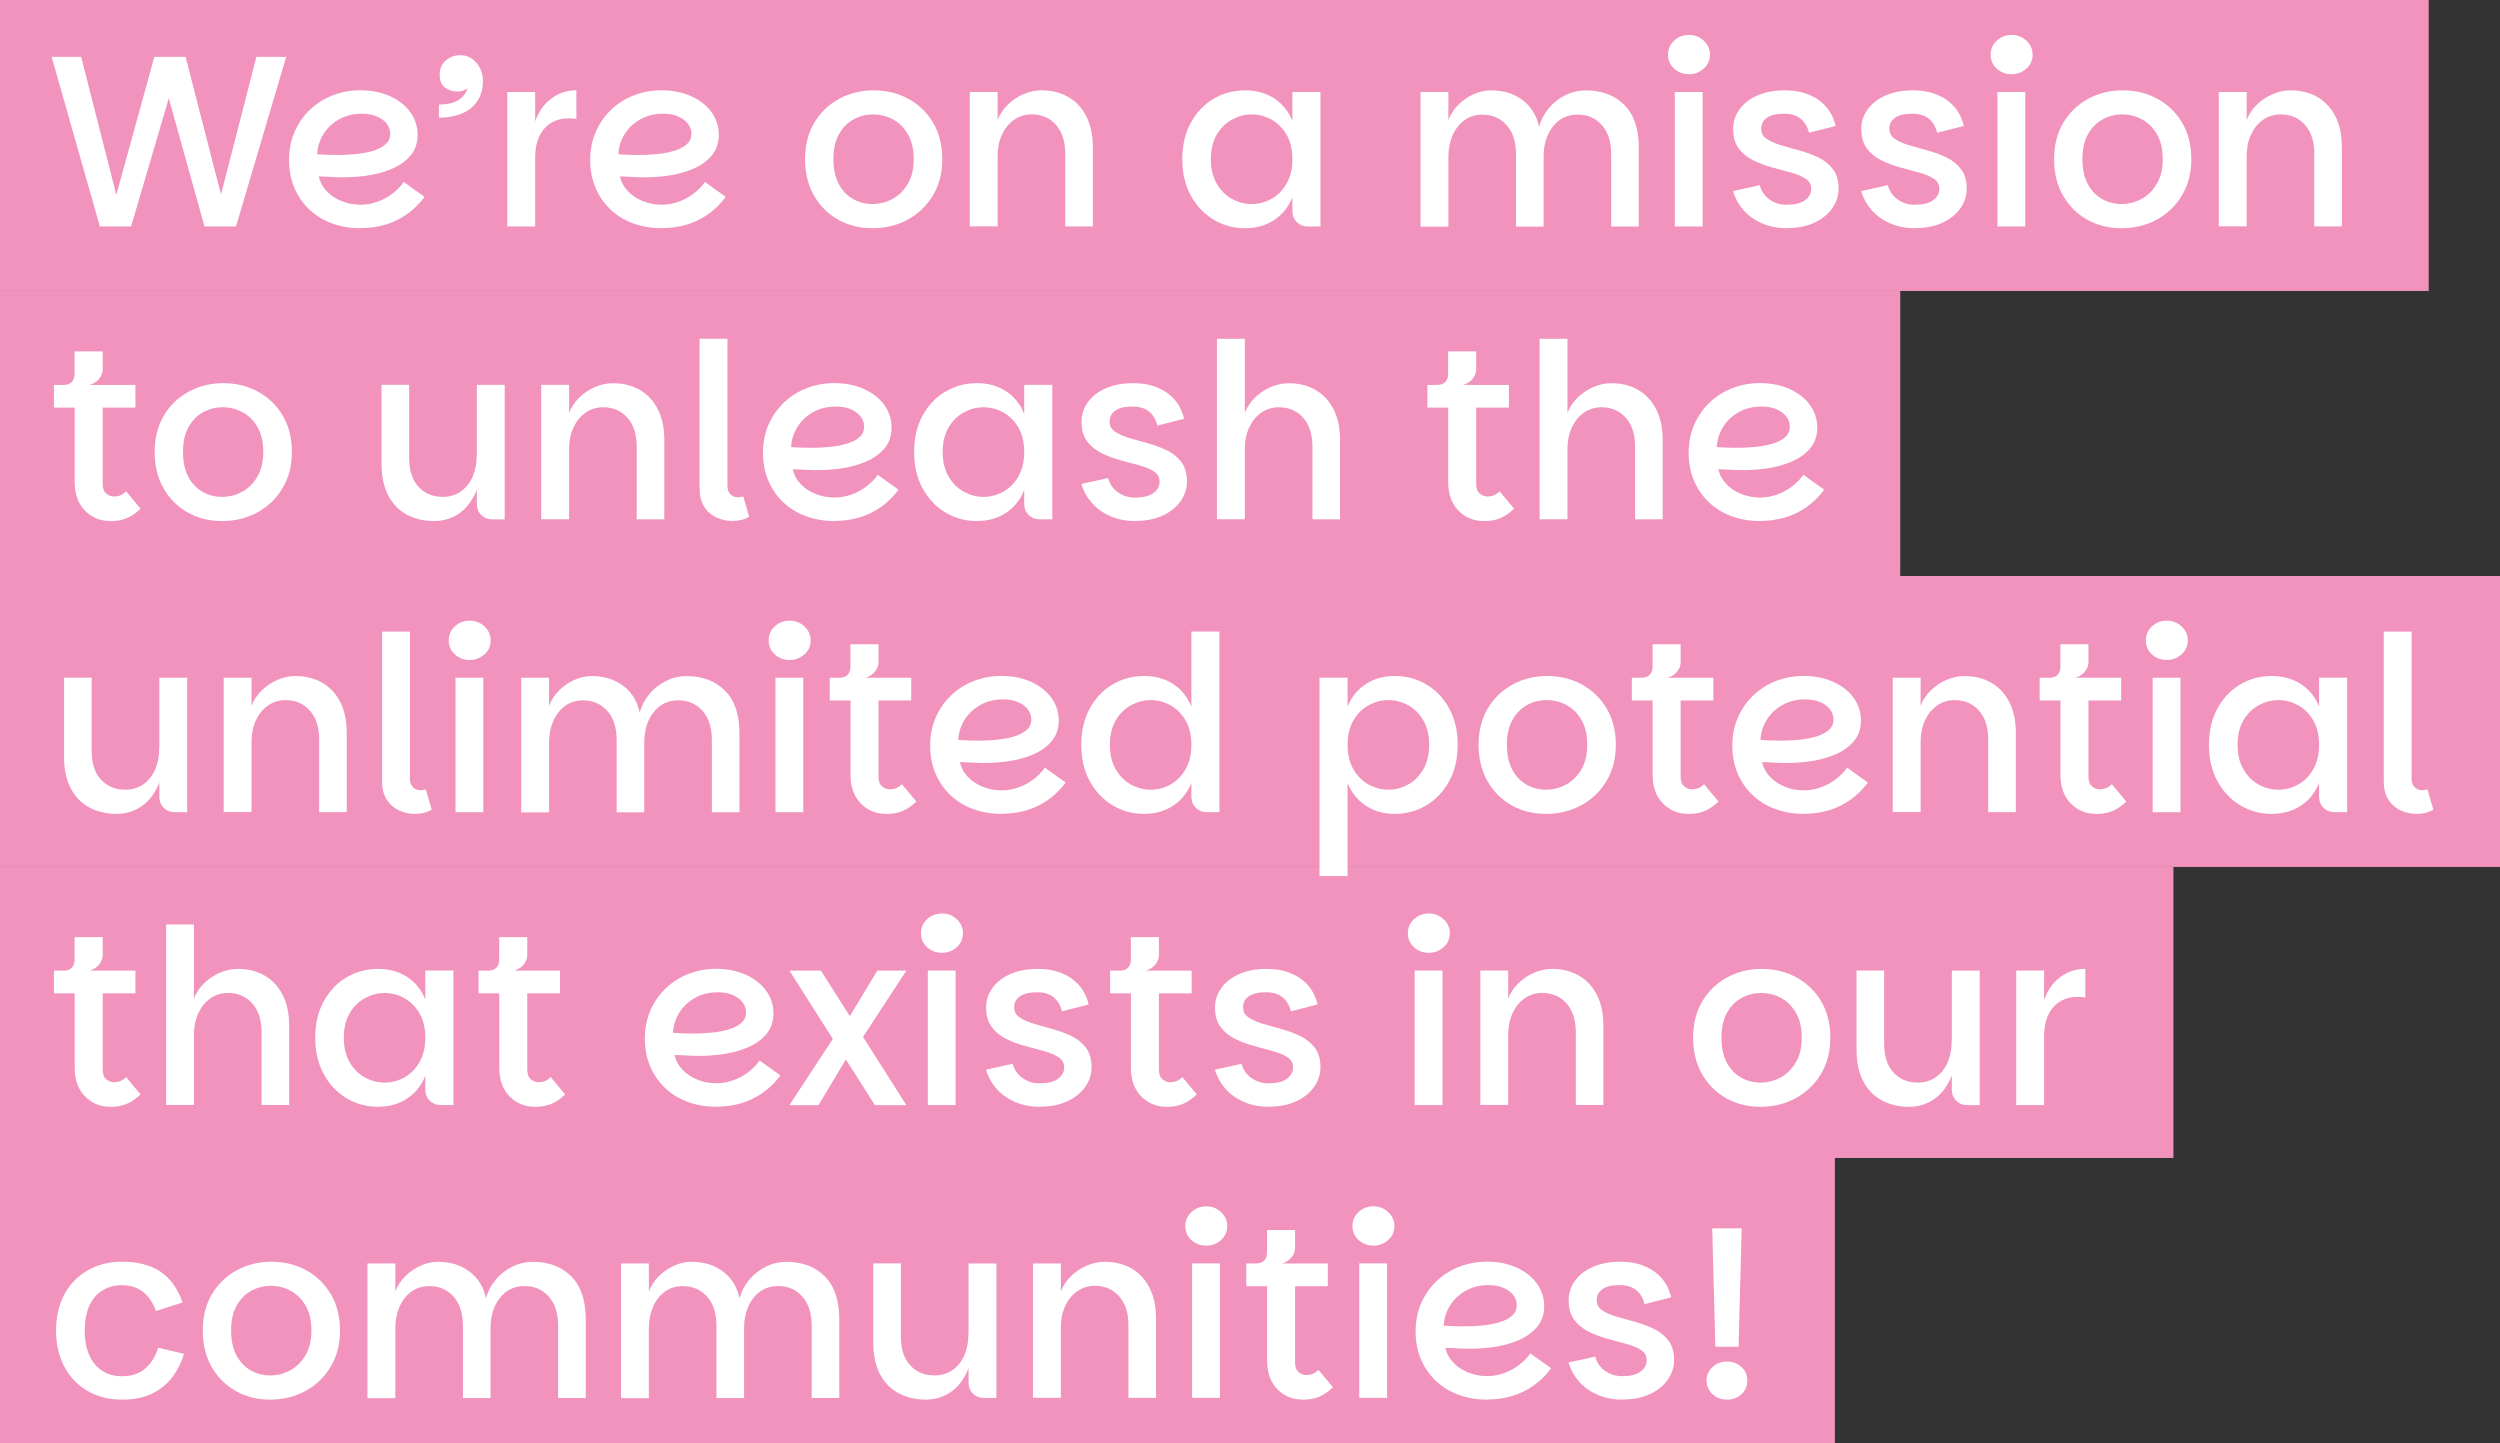 <svg xmlns="http://www.w3.org/2000/svg" id="Layer_2" viewBox="0 0 374.19 215.98"><rect x="0" y="0" width="374.19" height="215.98" fill="#333333" stroke="none"/><defs><style>.cls-1{fill:#fff;}.cls-2{fill:#f193bd;}</style></defs><g id="Objects"><rect class="cls-2" width="363.52" height="43.55"></rect><rect class="cls-2" y="43.55" width="284.42" height="43.55"></rect><rect class="cls-2" y="86.21" width="374.19" height="43.55"></rect><rect class="cls-2" y="129.77" width="325.31" height="43.55"></rect><rect class="cls-2" y="172.43" width="274.64" height="43.55"></rect><path class="cls-1" d="m7.73,8.51h4.42l5.84,22.94h-1.21l6.32-22.94h4.68l5.92,23.01h-1.24l5.92-23.01h4.46l-7.52,25.39h-4.71l-5.88-21.11h1.1l-6.21,21.11h-4.67L7.73,8.51Z"></path><path class="cls-1" d="m54.01,34.16c-1.63,0-3.11-.26-4.44-.77-1.33-.51-2.46-1.23-3.4-2.16-.94-.93-1.66-2-2.16-3.23-.5-1.23-.75-2.58-.75-4.04,0-1.58.29-3.01.86-4.29.57-1.28,1.35-2.38,2.34-3.31.99-.93,2.12-1.63,3.42-2.12,1.29-.49,2.64-.73,4.05-.73,1.27,0,2.42.17,3.47.51,1.05.34,1.95.82,2.72,1.42.77.61,1.36,1.31,1.77,2.12.41.8.62,1.67.62,2.59,0,1.29-.38,2.36-1.13,3.21-.75.85-1.74,1.52-2.96,2.01-1.22.49-2.56.82-4.02.99-1.46.17-2.91.22-4.35.15-.24-.02-.55-.04-.91-.05-.37-.01-.69-.02-.97-.04-.28-.01-.43-.02-.46-.02.17.8.55,1.53,1.15,2.17.6.65,1.34,1.15,2.25,1.52.9.37,1.86.55,2.89.55.83,0,1.65-.15,2.47-.44.82-.29,1.56-.69,2.25-1.21s1.25-1.1,1.72-1.75l3.11,2.23c-.8,1.07-1.71,1.95-2.72,2.65-1.01.69-2.09,1.21-3.23,1.53-1.15.33-2.34.49-3.58.49Zm-3.58-10.96c.9,0,1.81-.04,2.74-.13.92-.08,1.78-.24,2.58-.47.79-.23,1.43-.55,1.92-.97.49-.41.73-.95.73-1.61,0-.56-.18-1.06-.53-1.52-.35-.45-.85-.81-1.48-1.08-.63-.27-1.38-.4-2.23-.4-1.27,0-2.4.28-3.4.84-1,.56-1.78,1.3-2.36,2.23-.57.93-.88,1.92-.93,3,.34.02.77.05,1.28.07.51.02,1.07.04,1.68.04Z"></path><path class="cls-1" d="m65.7,17.61v-1.97c1.29,0,2.28-.24,2.98-.71.69-.47,1.13-1.05,1.3-1.74-.2.17-.42.3-.68.38-.25.09-.52.13-.79.13-.73,0-1.36-.19-1.9-.58-.54-.39-.8-1.03-.8-1.94s.3-1.58.9-2.12c.6-.54,1.33-.8,2.21-.8.66,0,1.24.18,1.75.55.51.37.91.84,1.19,1.42.28.58.42,1.19.42,1.83,0,1.27-.29,2.31-.88,3.14-.58.83-1.37,1.44-2.36,1.83-.99.39-2.1.58-3.34.58Z"></path><path class="cls-1" d="m75.93,33.9V13.77h4.17v20.13h-4.17Zm2.96-10.16l1.21-5.55c.49-1.44,1.28-2.58,2.39-3.42,1.11-.84,2.37-1.26,3.78-1.26v4.31c-.2-.05-.38-.08-.57-.09-.18-.01-.37-.02-.57-.02-1,0-1.88.23-2.63.68-.75.45-1.35,1.12-1.77,2.01-.43.89-.64,2-.64,3.34h-1.21Z"></path><path class="cls-1" d="m99.09,34.16c-1.63,0-3.11-.26-4.44-.77-1.33-.51-2.46-1.23-3.4-2.16-.94-.93-1.66-2-2.16-3.23-.5-1.23-.75-2.58-.75-4.04,0-1.58.29-3.01.86-4.29.57-1.28,1.35-2.38,2.34-3.31.99-.93,2.12-1.63,3.42-2.12,1.29-.49,2.64-.73,4.05-.73,1.27,0,2.42.17,3.47.51,1.05.34,1.95.82,2.72,1.42.77.61,1.36,1.31,1.77,2.12.41.8.62,1.67.62,2.59,0,1.29-.38,2.36-1.13,3.21-.75.85-1.74,1.52-2.96,2.01-1.22.49-2.56.82-4.02.99-1.46.17-2.91.22-4.35.15-.24-.02-.55-.04-.91-.05-.37-.01-.69-.02-.97-.04-.28-.01-.43-.02-.46-.02.17.8.55,1.53,1.15,2.17.6.65,1.34,1.15,2.25,1.52.9.37,1.86.55,2.89.55.83,0,1.65-.15,2.47-.44.82-.29,1.56-.69,2.25-1.21s1.25-1.1,1.72-1.75l3.11,2.23c-.8,1.07-1.71,1.95-2.72,2.65-1.01.69-2.09,1.21-3.23,1.53-1.15.33-2.34.49-3.58.49Zm-3.58-10.96c.9,0,1.81-.04,2.74-.13.92-.08,1.78-.24,2.58-.47.79-.23,1.43-.55,1.92-.97.49-.41.73-.95.73-1.61,0-.56-.18-1.06-.53-1.52-.35-.45-.85-.81-1.48-1.08-.63-.27-1.38-.4-2.23-.4-1.27,0-2.4.28-3.4.84-1,.56-1.78,1.3-2.36,2.23-.57.93-.88,1.92-.93,3,.34.02.77.05,1.28.07.51.02,1.07.04,1.68.04Z"></path><path class="cls-1" d="m130.58,34.16c-1.9,0-3.61-.43-5.13-1.28-1.52-.85-2.73-2.06-3.62-3.62-.89-1.56-1.33-3.37-1.33-5.44s.46-3.91,1.37-5.44,2.15-2.73,3.71-3.58c1.56-.85,3.29-1.28,5.19-1.28s3.66.43,5.21,1.28c1.55.85,2.78,2.05,3.69,3.58.91,1.53,1.37,3.35,1.37,5.44s-.47,3.88-1.41,5.44c-.94,1.56-2.2,2.76-3.78,3.62-1.58.85-3.34,1.28-5.26,1.28Zm0-3.62c1.05,0,2.04-.25,2.98-.75.94-.5,1.7-1.25,2.3-2.25.6-1,.9-2.24.9-3.73s-.29-2.76-.88-3.74c-.58-.99-1.33-1.72-2.25-2.21-.91-.49-1.89-.73-2.94-.73s-2.02.24-2.92.73c-.9.49-1.63,1.22-2.19,2.21-.56.99-.84,2.23-.84,3.74s.27,2.73.8,3.73c.54,1,1.25,1.75,2.14,2.25.89.5,1.86.75,2.9.75Z"></path><path class="cls-1" d="m145.15,33.9V13.77h4.17v4.2c.32-.85.82-1.61,1.5-2.28.68-.67,1.47-1.2,2.36-1.59.89-.39,1.78-.58,2.68-.58,1.53,0,2.88.33,4.04,1,1.16.67,2.06,1.64,2.7,2.9.65,1.27.97,2.8.97,4.6v11.87h-4.13v-10.89c0-1.83-.46-3.26-1.39-4.31-.93-1.05-2.14-1.57-3.65-1.57-.97,0-1.84.27-2.61.8-.77.54-1.37,1.27-1.81,2.21-.44.94-.66,2.02-.66,3.23v10.52h-4.17Z"></path><path class="cls-1" d="m186.39,34.16c-1.75,0-3.34-.43-4.77-1.3-1.42-.86-2.56-2.07-3.4-3.62-.84-1.55-1.26-3.35-1.26-5.42s.42-3.88,1.26-5.42c.84-1.55,1.97-2.75,3.4-3.6,1.42-.85,3.01-1.28,4.77-1.28,1.66,0,3.1.41,4.35,1.22,1.24.82,2.14,1.94,2.7,3.38v-4.35h4.2v20.13h-1.86c-.68,0-1.24-.22-1.68-.66-.44-.44-.66-1-.66-1.68v-2.05c-.56,1.44-1.46,2.57-2.7,3.4-1.24.83-2.69,1.24-4.35,1.24Zm.95-3.62c1.05,0,2.03-.26,2.96-.77.92-.51,1.68-1.27,2.26-2.28.58-1.01.88-2.23.88-3.67s-.29-2.68-.88-3.67-1.34-1.74-2.26-2.25c-.93-.51-1.91-.77-2.96-.77s-2,.26-2.94.77-1.7,1.26-2.28,2.25c-.58.99-.88,2.21-.88,3.67s.29,2.66.88,3.67c.58,1.01,1.35,1.77,2.28,2.28s1.92.77,2.94.77Z"></path><path class="cls-1" d="m212.62,33.9V13.77h4.17v4.2c.32-.85.81-1.61,1.48-2.28.67-.67,1.44-1.2,2.3-1.59.86-.39,1.72-.58,2.58-.58,1.9,0,3.49.5,4.79,1.5,1.29,1,2.09,2.33,2.41,3.98.29-1.05.78-1.98,1.46-2.79.68-.82,1.5-1.47,2.47-1.95.96-.49,2-.73,3.12-.73,2.36,0,4.27.72,5.72,2.17,1.45,1.45,2.17,3.59,2.17,6.41v11.8h-4.13v-10.81c0-1.85-.46-3.31-1.39-4.36s-2.14-1.59-3.65-1.59-2.76.6-3.69,1.79c-.93,1.19-1.39,2.7-1.39,4.53v10.45h-4.13v-10.81c0-1.85-.46-3.31-1.39-4.36s-2.14-1.59-3.65-1.59c-1.02,0-1.91.27-2.67.82-.75.55-1.35,1.3-1.77,2.25s-.64,2.03-.64,3.25v10.45h-4.17Z"></path><path class="cls-1" d="m252.8,11.11c-.88,0-1.62-.28-2.23-.84-.61-.56-.91-1.25-.91-2.08s.3-1.53.91-2.1c.61-.57,1.35-.86,2.23-.86s1.59.29,2.21.86c.62.57.93,1.27.93,2.1s-.31,1.52-.93,2.08c-.62.56-1.36.84-2.21.84Zm-2.12,22.79V13.77h4.16v20.13h-4.16Z"></path><path class="cls-1" d="m267.48,34.16c-1.41,0-2.68-.25-3.8-.75-1.12-.5-2.05-1.17-2.78-2.03-.73-.85-1.23-1.78-1.5-2.78l3.98-.88c.24.9.74,1.61,1.48,2.14.74.52,1.59.79,2.54.79,1.22,0,2.14-.22,2.76-.68.62-.45.93-1.02.93-1.7s-.28-1.17-.84-1.53c-.56-.37-1.29-.67-2.17-.91-.89-.24-1.83-.5-2.83-.77-1-.27-1.94-.62-2.83-1.06-.89-.44-1.61-1.03-2.17-1.77-.56-.74-.84-1.72-.84-2.94,0-1.07.32-2.05.95-2.92.63-.88,1.53-1.57,2.68-2.08,1.16-.51,2.53-.77,4.11-.77,1.36,0,2.57.22,3.62.66,1.05.44,1.91,1.05,2.59,1.84.68.79,1.14,1.74,1.39,2.83l-3.98,1.02c-.24-.93-.67-1.63-1.28-2.12-.61-.49-1.44-.73-2.48-.73-1.12,0-1.97.2-2.54.6-.57.4-.86.94-.86,1.63s.28,1.18.84,1.55c.56.38,1.28.69,2.16.95s1.81.52,2.79.79c.99.27,1.92.62,2.79,1.04.88.43,1.59,1.01,2.16,1.75.56.74.84,1.71.84,2.9,0,1.05-.31,2.02-.93,2.92-.62.9-1.51,1.63-2.67,2.17-1.16.55-2.53.82-4.11.82Z"></path><path class="cls-1" d="m286.66,34.16c-1.41,0-2.68-.25-3.8-.75-1.12-.5-2.05-1.17-2.78-2.03-.73-.85-1.23-1.78-1.5-2.78l3.98-.88c.24.9.74,1.61,1.48,2.14.74.52,1.59.79,2.54.79,1.22,0,2.14-.22,2.76-.68.62-.45.93-1.02.93-1.7s-.28-1.17-.84-1.53c-.56-.37-1.29-.67-2.17-.91-.89-.24-1.83-.5-2.83-.77-1-.27-1.94-.62-2.83-1.06-.89-.44-1.61-1.03-2.17-1.77-.56-.74-.84-1.72-.84-2.94,0-1.07.32-2.05.95-2.92.63-.88,1.53-1.57,2.68-2.08,1.16-.51,2.53-.77,4.11-.77,1.36,0,2.57.22,3.62.66,1.05.44,1.91,1.05,2.59,1.84.68.79,1.14,1.74,1.39,2.83l-3.98,1.02c-.24-.93-.67-1.63-1.28-2.12-.61-.49-1.44-.73-2.48-.73-1.12,0-1.97.2-2.54.6-.57.4-.86.94-.86,1.63s.28,1.18.84,1.55c.56.38,1.28.69,2.16.95s1.81.52,2.79.79c.99.27,1.92.62,2.79,1.04.88.43,1.59,1.01,2.16,1.75.56.74.84,1.71.84,2.9,0,1.05-.31,2.02-.93,2.92-.62.9-1.51,1.63-2.67,2.17-1.16.55-2.53.82-4.11.82Z"></path><path class="cls-1" d="m301.09,11.11c-.88,0-1.62-.28-2.23-.84-.61-.56-.91-1.25-.91-2.08s.3-1.53.91-2.1c.61-.57,1.35-.86,2.23-.86s1.59.29,2.21.86c.62.57.93,1.27.93,2.1s-.31,1.52-.93,2.08c-.62.56-1.36.84-2.21.84Zm-2.12,22.79V13.77h4.16v20.13h-4.16Z"></path><path class="cls-1" d="m317.53,34.16c-1.9,0-3.61-.43-5.13-1.28-1.52-.85-2.73-2.06-3.62-3.62-.89-1.56-1.33-3.37-1.33-5.44s.46-3.91,1.37-5.44,2.15-2.73,3.71-3.58c1.56-.85,3.29-1.28,5.19-1.28s3.66.43,5.21,1.28c1.55.85,2.78,2.05,3.69,3.58.91,1.53,1.37,3.35,1.37,5.44s-.47,3.88-1.41,5.44c-.94,1.56-2.2,2.76-3.78,3.62-1.58.85-3.34,1.28-5.26,1.28Zm0-3.62c1.05,0,2.04-.25,2.98-.75.94-.5,1.7-1.25,2.3-2.25.6-1,.9-2.24.9-3.73s-.29-2.76-.88-3.74c-.58-.99-1.33-1.72-2.25-2.21-.91-.49-1.89-.73-2.94-.73s-2.02.24-2.92.73c-.9.49-1.63,1.22-2.19,2.21-.56.99-.84,2.23-.84,3.74s.27,2.73.8,3.73c.54,1,1.25,1.75,2.14,2.25.89.5,1.86.75,2.9.75Z"></path><path class="cls-1" d="m332.1,33.9V13.77h4.17v4.2c.32-.85.82-1.61,1.5-2.28.68-.67,1.47-1.2,2.36-1.59.89-.39,1.78-.58,2.68-.58,1.53,0,2.88.33,4.04,1,1.16.67,2.06,1.64,2.7,2.9.65,1.27.97,2.8.97,4.6v11.87h-4.13v-10.89c0-1.83-.46-3.26-1.39-4.31-.93-1.05-2.14-1.57-3.65-1.57-.97,0-1.84.27-2.61.8-.77.54-1.37,1.27-1.81,2.21-.44.94-.66,2.02-.66,3.23v10.52h-4.17Z"></path><path class="cls-1" d="m16.54,77.99c-1.53,0-2.81-.52-3.83-1.57-1.02-1.05-1.53-2.47-1.53-4.27v-11.14h-3.11v-3.4h12.2v3.4h-4.9v11.4c0,.68.18,1.17.53,1.46.35.29.74.44,1.15.44.37,0,.69-.06.99-.18.29-.12.57-.32.84-.58l2.16,2.59c-.68.66-1.38,1.13-2.08,1.42s-1.51.44-2.41.44Zm-6.98-18.81v-1.57c.51,0,.91-.15,1.19-.44.28-.29.42-.69.42-1.21v-3.36h4.2v2.67c0,.34-.08.68-.25,1-.17.33-.41.61-.71.84-.3.23-.64.4-1,.49l-3.84,1.57Z"></path><path class="cls-1" d="m33.23,77.99c-1.9,0-3.61-.43-5.13-1.28-1.52-.85-2.73-2.06-3.62-3.62-.89-1.56-1.33-3.37-1.33-5.44s.46-3.91,1.37-5.44,2.15-2.73,3.71-3.58c1.56-.85,3.29-1.28,5.19-1.28s3.66.43,5.21,1.28c1.55.85,2.78,2.05,3.69,3.58.91,1.53,1.37,3.35,1.37,5.44s-.47,3.88-1.41,5.44c-.94,1.56-2.2,2.76-3.78,3.62-1.58.85-3.34,1.28-5.26,1.28Zm0-3.62c1.05,0,2.04-.25,2.98-.75.94-.5,1.7-1.25,2.3-2.25.6-1,.9-2.24.9-3.73s-.29-2.76-.88-3.74c-.58-.99-1.33-1.72-2.25-2.21-.91-.49-1.89-.73-2.94-.73s-2.02.24-2.92.73c-.9.49-1.63,1.22-2.19,2.21-.56.99-.84,2.23-.84,3.74s.27,2.73.8,3.73c.54,1,1.25,1.75,2.14,2.25.89.5,1.86.75,2.9.75Z"></path><path class="cls-1" d="m65.01,77.99c-1.56,0-2.93-.32-4.13-.97-1.19-.64-2.12-1.6-2.78-2.87-.66-1.27-.99-2.84-.99-4.71v-11.84h4.13v10.96c0,1.85.46,3.28,1.39,4.29.92,1.01,2.14,1.52,3.65,1.52,1.02,0,1.92-.27,2.68-.8.77-.54,1.36-1.27,1.77-2.19.41-.93.62-1.98.62-3.18l.73,1.06c-.07,2-.44,3.64-1.11,4.93-.67,1.29-1.53,2.25-2.58,2.87-1.05.62-2.18.93-3.4.93Zm6.36-2.59v-17.79h4.17v20.13h-1.83c-.68,0-1.24-.22-1.68-.66-.44-.44-.66-1-.66-1.68Z"></path><path class="cls-1" d="m81.01,77.74v-20.13h4.17v4.2c.32-.85.82-1.61,1.5-2.28.68-.67,1.47-1.2,2.36-1.59.89-.39,1.78-.58,2.68-.58,1.53,0,2.88.33,4.04,1,1.16.67,2.06,1.64,2.7,2.9.65,1.27.97,2.8.97,4.6v11.87h-4.13v-10.89c0-1.83-.46-3.26-1.39-4.31-.93-1.05-2.14-1.57-3.65-1.57-.97,0-1.84.27-2.61.8-.77.54-1.37,1.27-1.81,2.21-.44.94-.66,2.02-.66,3.23v10.52h-4.17Z"></path><path class="cls-1" d="m104.71,73.13v-22.43h4.17v22.06c0,.54.16.95.47,1.24.32.29.69.44,1.13.44.29,0,.55-.05.77-.15l.88,3.07c-.71.41-1.55.62-2.52.62-.78,0-1.55-.16-2.3-.49-.75-.33-1.38-.85-1.86-1.57-.49-.72-.73-1.65-.73-2.79Z"></path><path class="cls-1" d="m124.95,77.99c-1.63,0-3.11-.26-4.44-.77-1.33-.51-2.46-1.23-3.4-2.16-.94-.93-1.66-2-2.16-3.23-.5-1.23-.75-2.58-.75-4.04,0-1.58.29-3.01.86-4.29.57-1.28,1.35-2.38,2.34-3.31.99-.93,2.12-1.63,3.42-2.12,1.29-.49,2.64-.73,4.05-.73,1.27,0,2.42.17,3.47.51,1.05.34,1.95.82,2.72,1.42.77.61,1.36,1.31,1.77,2.12.41.8.62,1.67.62,2.59,0,1.29-.38,2.36-1.13,3.21-.75.85-1.74,1.52-2.96,2.01-1.22.49-2.56.82-4.02.99-1.46.17-2.91.22-4.35.15-.24-.02-.55-.04-.91-.05-.37-.01-.69-.02-.97-.04-.28-.01-.43-.02-.46-.02.17.8.55,1.53,1.15,2.17.6.65,1.34,1.15,2.25,1.52.9.37,1.86.55,2.89.55.83,0,1.65-.15,2.47-.44.82-.29,1.56-.69,2.25-1.21s1.25-1.1,1.72-1.75l3.11,2.23c-.8,1.07-1.71,1.95-2.72,2.65-1.01.69-2.09,1.21-3.23,1.53-1.15.33-2.34.49-3.58.49Zm-3.58-10.96c.9,0,1.81-.04,2.74-.13.92-.08,1.78-.24,2.58-.47.79-.23,1.43-.55,1.92-.97.49-.41.73-.95.73-1.61,0-.56-.18-1.06-.53-1.52-.35-.45-.85-.81-1.48-1.08-.63-.27-1.38-.4-2.23-.4-1.27,0-2.4.28-3.4.84-1,.56-1.78,1.3-2.36,2.23-.57.93-.88,1.92-.93,3,.34.02.77.05,1.28.07.51.02,1.07.04,1.68.04Z"></path><path class="cls-1" d="m146.25,77.99c-1.75,0-3.34-.43-4.77-1.3-1.42-.86-2.56-2.07-3.4-3.62-.84-1.55-1.26-3.35-1.26-5.42s.42-3.88,1.26-5.42c.84-1.55,1.97-2.75,3.4-3.6,1.42-.85,3.01-1.28,4.77-1.28,1.66,0,3.1.41,4.35,1.22,1.24.82,2.14,1.94,2.7,3.38v-4.35h4.2v20.13h-1.86c-.68,0-1.24-.22-1.68-.66-.44-.44-.66-1-.66-1.68v-2.05c-.56,1.44-1.46,2.57-2.7,3.4-1.24.83-2.69,1.24-4.35,1.24Zm.95-3.62c1.05,0,2.03-.26,2.96-.77.92-.51,1.68-1.27,2.26-2.28.58-1.01.88-2.23.88-3.67s-.29-2.68-.88-3.67-1.34-1.74-2.26-2.25c-.93-.51-1.91-.77-2.96-.77s-2,.26-2.94.77-1.7,1.26-2.28,2.25c-.58.99-.88,2.21-.88,3.67s.29,2.66.88,3.67c.58,1.01,1.35,1.77,2.28,2.28s1.92.77,2.94.77Z"></path><path class="cls-1" d="m169.95,77.99c-1.41,0-2.68-.25-3.8-.75-1.12-.5-2.05-1.17-2.78-2.03-.73-.85-1.23-1.78-1.5-2.78l3.98-.88c.24.9.74,1.61,1.48,2.14.74.52,1.59.79,2.54.79,1.22,0,2.14-.22,2.76-.68.62-.45.93-1.02.93-1.7s-.28-1.17-.84-1.53c-.56-.37-1.29-.67-2.17-.91-.89-.24-1.83-.5-2.83-.77-1-.27-1.94-.62-2.83-1.06-.89-.44-1.61-1.03-2.17-1.77-.56-.74-.84-1.72-.84-2.94,0-1.07.32-2.05.95-2.92.63-.88,1.53-1.57,2.68-2.08,1.16-.51,2.53-.77,4.11-.77,1.36,0,2.57.22,3.62.66,1.05.44,1.91,1.05,2.59,1.84.68.79,1.14,1.74,1.39,2.83l-3.98,1.02c-.24-.93-.67-1.63-1.28-2.12-.61-.49-1.44-.73-2.48-.73-1.12,0-1.97.2-2.54.6-.57.4-.86.94-.86,1.63s.28,1.18.84,1.55c.56.38,1.28.69,2.16.95s1.81.52,2.79.79c.99.27,1.92.62,2.79,1.04.88.43,1.59,1.01,2.16,1.75.56.74.84,1.71.84,2.9,0,1.05-.31,2.02-.93,2.92-.62.9-1.51,1.63-2.67,2.17-1.16.55-2.53.82-4.11.82Z"></path><path class="cls-1" d="m182.15,77.74v-27.03h4.17v11.1c.32-.85.82-1.61,1.5-2.28.68-.67,1.47-1.2,2.36-1.59.89-.39,1.78-.58,2.68-.58,1.53,0,2.88.33,4.04,1,1.16.67,2.06,1.64,2.7,2.9.65,1.27.97,2.8.97,4.6v11.87h-4.13v-10.89c0-1.83-.46-3.26-1.39-4.31-.93-1.05-2.14-1.57-3.65-1.57-.97,0-1.84.27-2.61.8-.77.54-1.37,1.27-1.81,2.21-.44.94-.66,2.02-.66,3.23v10.52h-4.17Z"></path><path class="cls-1" d="m222.12,77.99c-1.53,0-2.81-.52-3.83-1.57-1.02-1.05-1.53-2.47-1.53-4.27v-11.14h-3.11v-3.4h12.2v3.4h-4.9v11.4c0,.68.18,1.17.53,1.46.35.29.74.44,1.15.44.37,0,.69-.06.99-.18.29-.12.57-.32.84-.58l2.16,2.59c-.68.66-1.38,1.13-2.08,1.42s-1.51.44-2.41.44Zm-6.98-18.81v-1.57c.51,0,.91-.15,1.19-.44.28-.29.42-.69.42-1.21v-3.36h4.2v2.67c0,.34-.08.68-.25,1-.17.33-.41.61-.71.84-.3.23-.64.4-1,.49l-3.84,1.57Z"></path><path class="cls-1" d="m230.44,77.74v-27.03h4.17v11.1c.32-.85.82-1.61,1.5-2.28.68-.67,1.47-1.2,2.36-1.59.89-.39,1.78-.58,2.68-.58,1.53,0,2.88.33,4.04,1,1.16.67,2.06,1.64,2.7,2.9.65,1.27.97,2.8.97,4.6v11.87h-4.13v-10.89c0-1.83-.46-3.26-1.39-4.31-.93-1.05-2.14-1.57-3.65-1.57-.97,0-1.84.27-2.61.8-.77.54-1.37,1.27-1.81,2.21-.44.94-.66,2.02-.66,3.23v10.52h-4.17Z"></path><path class="cls-1" d="m263.5,77.99c-1.63,0-3.11-.26-4.44-.77-1.33-.51-2.46-1.23-3.4-2.16-.94-.93-1.66-2-2.16-3.23-.5-1.23-.75-2.58-.75-4.04,0-1.58.29-3.01.86-4.29.57-1.28,1.35-2.38,2.34-3.31.99-.93,2.12-1.63,3.42-2.12,1.29-.49,2.64-.73,4.05-.73,1.27,0,2.42.17,3.47.51,1.05.34,1.95.82,2.72,1.42.77.61,1.36,1.31,1.77,2.12.41.8.62,1.67.62,2.59,0,1.29-.38,2.36-1.13,3.21-.75.85-1.74,1.52-2.96,2.01-1.22.49-2.56.82-4.02.99-1.46.17-2.91.22-4.35.15-.24-.02-.55-.04-.91-.05-.37-.01-.69-.02-.97-.04-.28-.01-.43-.02-.46-.02.17.8.55,1.53,1.15,2.17.6.65,1.34,1.15,2.25,1.52.9.37,1.86.55,2.89.55.83,0,1.65-.15,2.47-.44.82-.29,1.56-.69,2.25-1.21s1.25-1.1,1.72-1.75l3.11,2.23c-.8,1.07-1.71,1.95-2.72,2.65-1.01.69-2.09,1.21-3.23,1.53-1.15.33-2.34.49-3.58.49Zm-3.58-10.96c.9,0,1.81-.04,2.74-.13.92-.08,1.78-.24,2.58-.47.79-.23,1.43-.55,1.92-.97.49-.41.73-.95.73-1.61,0-.56-.18-1.06-.53-1.52-.35-.45-.85-.81-1.48-1.08-.63-.27-1.38-.4-2.23-.4-1.27,0-2.4.28-3.4.84-1,.56-1.78,1.3-2.36,2.23-.57.93-.88,1.92-.93,3,.34.02.77.05,1.28.07.51.02,1.07.04,1.68.04Z"></path><path class="cls-1" d="m17.49,121.82c-1.56,0-2.93-.32-4.13-.97-1.19-.64-2.12-1.6-2.78-2.87-.66-1.27-.99-2.84-.99-4.71v-11.84h4.13v10.96c0,1.85.46,3.28,1.39,4.29.92,1.01,2.14,1.52,3.65,1.52,1.02,0,1.92-.27,2.68-.8.77-.54,1.36-1.27,1.77-2.19.41-.93.62-1.98.62-3.18l.73,1.06c-.07,2-.44,3.64-1.11,4.93-.67,1.29-1.53,2.25-2.58,2.87-1.05.62-2.18.93-3.4.93Zm6.36-2.59v-17.79h4.17v20.13h-1.83c-.68,0-1.24-.22-1.68-.66-.44-.44-.66-1-.66-1.68Z"></path><path class="cls-1" d="m33.48,121.57v-20.13h4.17v4.2c.32-.85.82-1.61,1.5-2.28.68-.67,1.47-1.2,2.36-1.59.89-.39,1.78-.58,2.68-.58,1.53,0,2.88.33,4.04,1,1.16.67,2.06,1.64,2.7,2.9.65,1.27.97,2.8.97,4.6v11.87h-4.13v-10.89c0-1.83-.46-3.26-1.39-4.31-.93-1.05-2.14-1.57-3.65-1.57-.97,0-1.84.27-2.61.8-.77.54-1.37,1.27-1.81,2.21-.44.94-.66,2.02-.66,3.23v10.52h-4.17Z"></path><path class="cls-1" d="m57.19,116.97v-22.43h4.17v22.06c0,.54.16.95.47,1.24.32.29.69.44,1.13.44.29,0,.55-.05.77-.15l.88,3.07c-.71.41-1.55.62-2.52.62-.78,0-1.55-.16-2.3-.49-.75-.33-1.38-.85-1.86-1.57-.49-.72-.73-1.65-.73-2.79Z"></path><path class="cls-1" d="m70.3,98.78c-.88,0-1.62-.28-2.23-.84-.61-.56-.91-1.25-.91-2.08s.3-1.53.91-2.1c.61-.57,1.35-.86,2.23-.86s1.59.29,2.21.86c.62.57.93,1.27.93,2.1s-.31,1.52-.93,2.08c-.62.56-1.36.84-2.21.84Zm-2.12,22.79v-20.13h4.16v20.13h-4.16Z"></path><path class="cls-1" d="m78.01,121.57v-20.13h4.17v4.2c.32-.85.81-1.61,1.48-2.28.67-.67,1.44-1.2,2.3-1.59.86-.39,1.72-.58,2.58-.58,1.9,0,3.49.5,4.79,1.5,1.29,1,2.09,2.33,2.41,3.98.29-1.05.78-1.98,1.46-2.79.68-.82,1.5-1.47,2.47-1.95.96-.49,2-.73,3.12-.73,2.36,0,4.27.72,5.72,2.17,1.45,1.45,2.17,3.59,2.17,6.41v11.8h-4.13v-10.81c0-1.85-.46-3.31-1.39-4.36s-2.14-1.59-3.65-1.59-2.76.6-3.69,1.79c-.93,1.19-1.39,2.7-1.39,4.53v10.45h-4.13v-10.81c0-1.85-.46-3.31-1.39-4.36s-2.14-1.59-3.65-1.59c-1.02,0-1.91.27-2.67.82-.75.55-1.35,1.3-1.77,2.25s-.64,2.03-.64,3.25v10.45h-4.17Z"></path><path class="cls-1" d="m118.19,98.78c-.88,0-1.62-.28-2.23-.84-.61-.56-.91-1.25-.91-2.08s.3-1.53.91-2.1c.61-.57,1.35-.86,2.23-.86s1.59.29,2.21.86c.62.57.93,1.27.93,2.1s-.31,1.52-.93,2.08c-.62.56-1.36.84-2.21.84Zm-2.12,22.79v-20.13h4.16v20.13h-4.16Z"></path><path class="cls-1" d="m132.66,121.82c-1.53,0-2.81-.52-3.83-1.57-1.02-1.05-1.53-2.47-1.53-4.27v-11.14h-3.11v-3.4h12.2v3.4h-4.9v11.4c0,.68.18,1.17.53,1.46.35.29.74.44,1.15.44.37,0,.69-.06.99-.18.29-.12.57-.32.84-.58l2.16,2.59c-.68.66-1.38,1.13-2.08,1.42s-1.51.44-2.41.44Zm-6.98-18.81v-1.57c.51,0,.91-.15,1.19-.44.28-.29.42-.69.42-1.21v-3.36h4.2v2.67c0,.34-.08.68-.25,1-.17.33-.41.61-.71.84-.3.23-.64.4-1,.49l-3.84,1.57Z"></path><path class="cls-1" d="m149.97,121.82c-1.63,0-3.11-.26-4.44-.77-1.33-.51-2.46-1.23-3.4-2.16-.94-.93-1.66-2-2.16-3.23-.5-1.23-.75-2.58-.75-4.04,0-1.58.29-3.01.86-4.29.57-1.28,1.35-2.38,2.34-3.31.99-.93,2.12-1.63,3.42-2.12,1.29-.49,2.64-.73,4.05-.73,1.27,0,2.42.17,3.47.51,1.05.34,1.95.82,2.72,1.42.77.61,1.36,1.31,1.77,2.12.41.8.62,1.67.62,2.59,0,1.29-.38,2.36-1.13,3.21-.75.85-1.74,1.52-2.96,2.01-1.22.49-2.56.82-4.02.99-1.46.17-2.91.22-4.35.15-.24-.02-.55-.04-.91-.05-.37-.01-.69-.02-.97-.04-.28-.01-.43-.02-.46-.02.17.8.55,1.53,1.15,2.17.6.65,1.34,1.15,2.25,1.52.9.37,1.86.55,2.89.55.83,0,1.65-.15,2.47-.44.82-.29,1.56-.69,2.25-1.21s1.25-1.1,1.72-1.75l3.11,2.23c-.8,1.07-1.71,1.95-2.72,2.65-1.01.69-2.09,1.21-3.23,1.53-1.15.33-2.34.49-3.58.49Zm-3.58-10.96c.9,0,1.81-.04,2.74-.13.92-.08,1.78-.24,2.58-.47.79-.23,1.43-.55,1.92-.97.49-.41.73-.95.73-1.61,0-.56-.18-1.06-.53-1.52-.35-.45-.85-.81-1.48-1.08-.63-.27-1.38-.4-2.23-.4-1.27,0-2.4.28-3.4.84-1,.56-1.78,1.3-2.36,2.23-.57.93-.88,1.92-.93,3,.34.02.77.05,1.28.07.51.02,1.07.04,1.68.04Z"></path><path class="cls-1" d="m171.27,121.82c-1.75,0-3.34-.43-4.77-1.3-1.42-.86-2.56-2.07-3.4-3.62-.84-1.55-1.26-3.35-1.26-5.42s.42-3.88,1.26-5.42c.84-1.55,1.97-2.75,3.4-3.6,1.42-.85,3.01-1.28,4.77-1.28,1.66,0,3.1.41,4.35,1.22,1.24.82,2.14,1.94,2.7,3.38v-11.25h4.2v27.03h-1.86c-.68,0-1.24-.22-1.68-.66-.44-.44-.66-1-.66-1.68v-2.05c-.56,1.44-1.46,2.57-2.7,3.4-1.24.83-2.69,1.24-4.35,1.24Zm.95-3.62c1.05,0,2.03-.26,2.96-.77.92-.51,1.68-1.27,2.26-2.28.58-1.01.88-2.23.88-3.67s-.29-2.68-.88-3.67-1.34-1.74-2.26-2.25c-.93-.51-1.91-.77-2.96-.77s-2,.26-2.94.77-1.7,1.26-2.28,2.25c-.58.99-.88,2.21-.88,3.67s.29,2.66.88,3.67c.58,1.01,1.35,1.77,2.28,2.28s1.92.77,2.94.77Z"></path><path class="cls-1" d="m208.75,121.82c-1.63,0-3.07-.41-4.33-1.24-1.25-.83-2.16-1.96-2.72-3.4v13.95h-4.2v-29.7h4.2v4.35c.56-1.44,1.47-2.56,2.72-3.38,1.25-.82,2.7-1.22,4.33-1.22,1.75,0,3.34.43,4.77,1.28,1.42.85,2.56,2.05,3.4,3.6.84,1.55,1.26,3.35,1.26,5.42s-.42,3.88-1.26,5.42c-.84,1.55-1.97,2.75-3.4,3.62-1.42.86-3.01,1.3-4.77,1.3Zm-.95-3.62c1.05,0,2.03-.26,2.96-.77s1.68-1.27,2.27-2.28c.58-1.01.88-2.23.88-3.67s-.29-2.68-.88-3.67c-.58-.99-1.34-1.74-2.27-2.25s-1.91-.77-2.96-.77-2,.26-2.94.77c-.94.51-1.7,1.26-2.28,2.25-.58.99-.88,2.21-.88,3.67s.29,2.66.88,3.67c.58,1.01,1.34,1.77,2.28,2.28.94.51,1.92.77,2.94.77Z"></path><path class="cls-1" d="m231.39,121.82c-1.9,0-3.61-.43-5.13-1.28-1.52-.85-2.73-2.06-3.62-3.62-.89-1.56-1.33-3.37-1.33-5.44s.46-3.91,1.37-5.44,2.15-2.73,3.71-3.58c1.56-.85,3.29-1.28,5.19-1.28s3.66.43,5.21,1.28c1.55.85,2.78,2.05,3.69,3.58.91,1.53,1.37,3.35,1.37,5.44s-.47,3.88-1.41,5.44c-.94,1.56-2.2,2.76-3.78,3.62-1.58.85-3.34,1.28-5.26,1.28Zm0-3.62c1.05,0,2.04-.25,2.98-.75.94-.5,1.7-1.25,2.3-2.25.6-1,.9-2.24.9-3.73s-.29-2.76-.88-3.74c-.58-.99-1.33-1.72-2.25-2.21-.91-.49-1.89-.73-2.94-.73s-2.02.24-2.92.73c-.9.49-1.63,1.22-2.19,2.21-.56.99-.84,2.23-.84,3.74s.27,2.73.8,3.73c.54,1,1.25,1.75,2.14,2.25.89.5,1.86.75,2.9.75Z"></path><path class="cls-1" d="m252.72,121.82c-1.53,0-2.81-.52-3.83-1.57-1.02-1.05-1.53-2.47-1.53-4.27v-11.14h-3.11v-3.4h12.2v3.4h-4.9v11.4c0,.68.18,1.17.53,1.46.35.29.74.44,1.15.44.37,0,.69-.06.99-.18.29-.12.57-.32.84-.58l2.16,2.59c-.68.66-1.38,1.13-2.08,1.42s-1.51.44-2.41.44Zm-6.98-18.81v-1.57c.51,0,.91-.15,1.19-.44.28-.29.42-.69.42-1.21v-3.36h4.2v2.67c0,.34-.08.68-.25,1-.17.33-.41.61-.71.84-.3.23-.64.4-1,.49l-3.84,1.57Z"></path><path class="cls-1" d="m270.04,121.82c-1.63,0-3.11-.26-4.44-.77-1.33-.51-2.46-1.23-3.4-2.16-.94-.93-1.66-2-2.16-3.23-.5-1.23-.75-2.58-.75-4.04,0-1.58.29-3.01.86-4.29.57-1.28,1.35-2.38,2.34-3.31.99-.93,2.12-1.63,3.42-2.12,1.29-.49,2.64-.73,4.05-.73,1.27,0,2.42.17,3.47.51,1.05.34,1.95.82,2.72,1.42.77.61,1.36,1.31,1.77,2.12.41.8.62,1.67.62,2.59,0,1.29-.38,2.36-1.13,3.21-.75.85-1.74,1.52-2.96,2.01-1.22.49-2.56.82-4.02.99-1.46.17-2.91.22-4.35.15-.24-.02-.55-.04-.91-.05-.37-.01-.69-.02-.97-.04-.28-.01-.43-.02-.46-.02.17.8.55,1.53,1.15,2.17.6.65,1.34,1.15,2.25,1.52.9.37,1.86.55,2.89.55.83,0,1.65-.15,2.47-.44.82-.29,1.56-.69,2.25-1.21s1.25-1.1,1.72-1.75l3.11,2.23c-.8,1.07-1.71,1.95-2.72,2.65-1.01.69-2.09,1.21-3.23,1.53-1.15.33-2.34.49-3.58.49Zm-3.58-10.96c.9,0,1.81-.04,2.74-.13.92-.08,1.78-.24,2.58-.47.79-.23,1.43-.55,1.92-.97.49-.41.73-.95.73-1.61,0-.56-.18-1.06-.53-1.52-.35-.45-.85-.81-1.48-1.08-.63-.27-1.38-.4-2.23-.4-1.27,0-2.4.28-3.4.84-1,.56-1.78,1.3-2.36,2.23-.57.93-.88,1.92-.93,3,.34.02.77.05,1.28.07.51.02,1.07.04,1.68.04Z"></path><path class="cls-1" d="m283.3,121.57v-20.13h4.17v4.2c.32-.85.82-1.61,1.5-2.28.68-.67,1.47-1.2,2.36-1.59.89-.39,1.78-.58,2.68-.58,1.53,0,2.88.33,4.04,1,1.16.67,2.06,1.64,2.7,2.9.65,1.27.97,2.8.97,4.6v11.87h-4.13v-10.89c0-1.83-.46-3.26-1.39-4.31-.93-1.05-2.14-1.57-3.65-1.57-.97,0-1.84.27-2.61.8-.77.54-1.37,1.27-1.81,2.21-.44.94-.66,2.02-.66,3.23v10.52h-4.17Z"></path><path class="cls-1" d="m313.76,121.82c-1.53,0-2.81-.52-3.83-1.57-1.02-1.05-1.53-2.47-1.53-4.27v-11.14h-3.11v-3.4h12.2v3.4h-4.9v11.4c0,.68.18,1.17.53,1.46.35.29.74.44,1.15.44.37,0,.69-.06.99-.18.29-.12.57-.32.84-.58l2.16,2.59c-.68.66-1.38,1.13-2.08,1.42s-1.51.44-2.41.44Zm-6.98-18.81v-1.57c.51,0,.91-.15,1.19-.44.28-.29.42-.69.42-1.21v-3.36h4.2v2.67c0,.34-.08.68-.25,1-.17.33-.41.61-.71.84-.3.23-.64.4-1,.49l-3.84,1.57Z"></path><path class="cls-1" d="m324.32,98.78c-.88,0-1.62-.28-2.23-.84-.61-.56-.91-1.25-.91-2.08s.3-1.53.91-2.1c.61-.57,1.35-.86,2.23-.86s1.59.29,2.21.86c.62.57.93,1.27.93,2.1s-.31,1.52-.93,2.08c-.62.56-1.36.84-2.21.84Zm-2.12,22.79v-20.13h4.16v20.13h-4.16Z"></path><path class="cls-1" d="m340.06,121.82c-1.75,0-3.34-.43-4.77-1.3-1.42-.86-2.56-2.07-3.4-3.62-.84-1.55-1.26-3.35-1.26-5.42s.42-3.88,1.26-5.42c.84-1.55,1.97-2.75,3.4-3.6,1.42-.85,3.01-1.28,4.77-1.28,1.66,0,3.1.41,4.35,1.22,1.24.82,2.14,1.94,2.7,3.38v-4.35h4.2v20.13h-1.86c-.68,0-1.24-.22-1.68-.66-.44-.44-.66-1-.66-1.68v-2.05c-.56,1.44-1.46,2.57-2.7,3.4-1.24.83-2.69,1.24-4.35,1.24Zm.95-3.62c1.05,0,2.03-.26,2.96-.77.92-.51,1.68-1.27,2.26-2.28.58-1.01.88-2.23.88-3.67s-.29-2.68-.88-3.67-1.34-1.74-2.26-2.25c-.93-.51-1.91-.77-2.96-.77s-2,.26-2.94.77-1.7,1.26-2.28,2.25c-.58.99-.88,2.21-.88,3.67s.29,2.66.88,3.67c.58,1.01,1.35,1.77,2.28,2.28s1.92.77,2.94.77Z"></path><path class="cls-1" d="m356.79,116.97v-22.43h4.17v22.06c0,.54.16.95.47,1.24.32.29.69.44,1.13.44.29,0,.55-.05.77-.15l.88,3.07c-.71.41-1.55.62-2.52.62-.78,0-1.55-.16-2.3-.49-.75-.33-1.38-.85-1.86-1.57-.49-.72-.73-1.65-.73-2.79Z"></path><path class="cls-1" d="m16.54,165.66c-1.53,0-2.81-.52-3.83-1.57-1.02-1.05-1.53-2.47-1.53-4.27v-11.14h-3.11v-3.4h12.2v3.4h-4.9v11.4c0,.68.18,1.17.53,1.46.35.29.74.44,1.15.44.37,0,.69-.06.99-.18.29-.12.57-.32.84-.58l2.16,2.59c-.68.66-1.38,1.13-2.08,1.42s-1.51.44-2.41.44Zm-6.98-18.81v-1.57c.51,0,.91-.15,1.19-.44.28-.29.42-.69.42-1.21v-3.36h4.2v2.67c0,.34-.08.68-.25,1-.17.33-.41.61-.71.84-.3.23-.64.4-1,.49l-3.84,1.57Z"></path><path class="cls-1" d="m24.86,165.4v-27.03h4.17v11.1c.32-.85.82-1.61,1.5-2.28.68-.67,1.47-1.2,2.36-1.59.89-.39,1.78-.58,2.68-.58,1.53,0,2.88.33,4.04,1,1.16.67,2.06,1.64,2.7,2.9.65,1.27.97,2.8.97,4.6v11.87h-4.13v-10.89c0-1.83-.46-3.26-1.39-4.31-.93-1.05-2.14-1.57-3.65-1.57-.97,0-1.84.27-2.61.8-.77.54-1.37,1.27-1.81,2.21-.44.94-.66,2.02-.66,3.23v10.52h-4.17Z"></path><path class="cls-1" d="m56.61,165.66c-1.75,0-3.34-.43-4.77-1.3-1.42-.86-2.56-2.07-3.4-3.62-.84-1.55-1.26-3.35-1.26-5.42s.42-3.88,1.26-5.42c.84-1.55,1.97-2.75,3.4-3.6,1.42-.85,3.01-1.28,4.77-1.28,1.66,0,3.1.41,4.35,1.22,1.24.82,2.14,1.94,2.7,3.38v-4.35h4.2v20.13h-1.86c-.68,0-1.24-.22-1.68-.66-.44-.44-.66-1-.66-1.68v-2.05c-.56,1.44-1.46,2.57-2.7,3.4-1.24.83-2.69,1.24-4.35,1.24Zm.95-3.62c1.05,0,2.03-.26,2.96-.77.92-.51,1.68-1.27,2.26-2.28.58-1.01.88-2.23.88-3.67s-.29-2.68-.88-3.67-1.34-1.74-2.26-2.25c-.93-.51-1.91-.77-2.96-.77s-2,.26-2.94.77-1.7,1.26-2.28,2.25c-.58.99-.88,2.21-.88,3.67s.29,2.66.88,3.67c.58,1.01,1.35,1.77,2.28,2.28s1.92.77,2.94.77Z"></path><path class="cls-1" d="m80.09,165.66c-1.53,0-2.81-.52-3.83-1.57-1.02-1.05-1.53-2.47-1.53-4.27v-11.14h-3.11v-3.4h12.2v3.4h-4.9v11.4c0,.68.18,1.17.53,1.46.35.29.74.44,1.15.44.37,0,.69-.06.99-.18.29-.12.57-.32.84-.58l2.16,2.59c-.68.66-1.38,1.13-2.08,1.42s-1.51.44-2.41.44Zm-6.98-18.81v-1.57c.51,0,.91-.15,1.19-.44.28-.29.42-.69.42-1.21v-3.36h4.2v2.67c0,.34-.08.68-.25,1-.17.33-.41.61-.71.84-.3.23-.64.4-1,.49l-3.84,1.57Z"></path><path class="cls-1" d="m107.27,165.66c-1.63,0-3.11-.26-4.44-.77-1.33-.51-2.46-1.23-3.4-2.16-.94-.93-1.66-2-2.16-3.23-.5-1.23-.75-2.58-.75-4.04,0-1.58.29-3.01.86-4.29.57-1.28,1.35-2.38,2.34-3.31.99-.93,2.12-1.63,3.42-2.12,1.29-.49,2.64-.73,4.05-.73,1.27,0,2.42.17,3.47.51,1.05.34,1.95.82,2.72,1.42.77.61,1.36,1.31,1.77,2.12.41.8.62,1.67.62,2.59,0,1.29-.38,2.36-1.13,3.21-.75.85-1.74,1.52-2.96,2.01-1.22.49-2.56.82-4.02.99-1.46.17-2.91.22-4.35.15-.24-.02-.55-.04-.91-.05-.37-.01-.69-.02-.97-.04-.28-.01-.43-.02-.46-.02.17.8.55,1.53,1.15,2.17.6.65,1.34,1.15,2.25,1.52.9.37,1.86.55,2.89.55.83,0,1.65-.15,2.47-.44.82-.29,1.56-.69,2.25-1.21s1.25-1.1,1.72-1.75l3.11,2.23c-.8,1.07-1.71,1.95-2.72,2.65-1.01.69-2.09,1.21-3.23,1.53-1.15.33-2.34.49-3.58.49Zm-3.58-10.96c.9,0,1.81-.04,2.74-.13.92-.08,1.78-.24,2.58-.47.79-.23,1.43-.55,1.92-.97.49-.41.73-.95.73-1.61,0-.56-.18-1.06-.53-1.52-.35-.45-.85-.81-1.48-1.08-.63-.27-1.38-.4-2.23-.4-1.27,0-2.4.28-3.4.84-1,.56-1.78,1.3-2.36,2.23-.57.93-.88,1.92-.93,3,.34.02.77.05,1.28.07.51.02,1.07.04,1.68.04Z"></path><path class="cls-1" d="m118.16,145.28h4.71l12.79,20.13h-4.71l-12.79-20.13Zm9.28,11.91l-4.93,8.22h-4.35l7.49-11.43,1.79,3.21Zm-1.06-3.73l4.93-8.18h4.35l-7.45,11.4-1.83-3.21Z"></path><path class="cls-1" d="m140.99,142.61c-.88,0-1.62-.28-2.23-.84-.61-.56-.91-1.25-.91-2.08s.3-1.53.91-2.1c.61-.57,1.35-.86,2.23-.86s1.59.29,2.21.86c.62.57.93,1.27.93,2.1s-.31,1.52-.93,2.08c-.62.56-1.36.84-2.21.84Zm-2.12,22.79v-20.13h4.16v20.13h-4.16Z"></path><path class="cls-1" d="m155.67,165.66c-1.41,0-2.68-.25-3.8-.75-1.12-.5-2.05-1.17-2.78-2.03-.73-.85-1.23-1.78-1.5-2.78l3.98-.88c.24.9.74,1.61,1.48,2.14.74.52,1.59.79,2.54.79,1.22,0,2.14-.22,2.76-.68.62-.45.93-1.02.93-1.7s-.28-1.17-.84-1.53c-.56-.37-1.29-.67-2.17-.91-.89-.24-1.83-.5-2.83-.77-1-.27-1.94-.62-2.83-1.06-.89-.44-1.61-1.03-2.17-1.77-.56-.74-.84-1.72-.84-2.94,0-1.07.32-2.05.95-2.92.63-.88,1.53-1.57,2.68-2.08,1.16-.51,2.53-.77,4.11-.77,1.36,0,2.57.22,3.62.66,1.05.44,1.91,1.05,2.59,1.84.68.79,1.14,1.74,1.39,2.83l-3.98,1.02c-.24-.93-.67-1.63-1.28-2.12-.61-.49-1.44-.73-2.48-.73-1.12,0-1.97.2-2.54.6-.57.4-.86.94-.86,1.63s.28,1.18.84,1.55c.56.38,1.28.69,2.16.95s1.81.52,2.79.79c.99.27,1.92.62,2.79,1.04.88.43,1.59,1.01,2.16,1.75.56.74.84,1.71.84,2.9,0,1.05-.31,2.02-.93,2.92-.62.9-1.51,1.63-2.67,2.17-1.16.55-2.53.82-4.11.82Z"></path><path class="cls-1" d="m174.63,165.66c-1.53,0-2.81-.52-3.83-1.57-1.02-1.05-1.53-2.47-1.53-4.27v-11.14h-3.11v-3.4h12.2v3.4h-4.9v11.4c0,.68.18,1.17.53,1.46.35.29.74.44,1.15.44.37,0,.69-.06.99-.18.29-.12.57-.32.84-.58l2.16,2.59c-.68.66-1.38,1.13-2.08,1.42s-1.51.44-2.41.44Zm-6.98-18.81v-1.57c.51,0,.91-.15,1.19-.44.28-.29.42-.69.42-1.21v-3.36h4.2v2.67c0,.34-.08.68-.25,1-.17.33-.41.61-.71.84-.3.23-.64.4-1,.49l-3.84,1.57Z"></path><path class="cls-1" d="m189.93,165.66c-1.41,0-2.68-.25-3.8-.75-1.12-.5-2.05-1.17-2.78-2.03-.73-.85-1.23-1.78-1.5-2.78l3.98-.88c.24.9.74,1.61,1.48,2.14.74.52,1.59.79,2.54.79,1.22,0,2.14-.22,2.76-.68.62-.45.93-1.02.93-1.7s-.28-1.17-.84-1.53c-.56-.37-1.29-.67-2.17-.91-.89-.24-1.83-.5-2.83-.77-1-.27-1.94-.62-2.83-1.06-.89-.44-1.61-1.03-2.17-1.77-.56-.74-.84-1.72-.84-2.94,0-1.07.32-2.05.95-2.92.63-.88,1.53-1.57,2.68-2.08,1.16-.51,2.53-.77,4.11-.77,1.36,0,2.57.22,3.62.66,1.05.44,1.91,1.05,2.59,1.84.68.79,1.14,1.74,1.39,2.83l-3.98,1.02c-.24-.93-.67-1.63-1.28-2.12-.61-.49-1.44-.73-2.48-.73-1.12,0-1.97.2-2.54.6-.57.4-.86.94-.86,1.63s.28,1.18.84,1.55c.56.38,1.28.69,2.16.95s1.81.52,2.79.79c.99.27,1.92.62,2.79,1.04.88.43,1.59,1.01,2.16,1.75.56.74.84,1.71.84,2.9,0,1.05-.31,2.02-.93,2.92-.62.9-1.51,1.63-2.67,2.17-1.16.55-2.53.82-4.11.82Z"></path><path class="cls-1" d="m213.86,142.61c-.88,0-1.62-.28-2.23-.84-.61-.56-.91-1.25-.91-2.08s.3-1.53.91-2.1c.61-.57,1.35-.86,2.23-.86s1.59.29,2.21.86c.62.57.93,1.27.93,2.1s-.31,1.52-.93,2.08c-.62.56-1.36.84-2.21.84Zm-2.12,22.79v-20.13h4.16v20.13h-4.16Z"></path><path class="cls-1" d="m221.57,165.4v-20.13h4.17v4.2c.32-.85.82-1.61,1.5-2.28.68-.67,1.47-1.2,2.36-1.59.89-.39,1.78-.58,2.68-.58,1.53,0,2.88.33,4.04,1,1.16.67,2.06,1.64,2.7,2.9.65,1.27.97,2.8.97,4.6v11.87h-4.13v-10.89c0-1.83-.46-3.26-1.39-4.31-.93-1.05-2.14-1.57-3.65-1.57-.97,0-1.84.27-2.61.8-.77.54-1.37,1.27-1.81,2.21-.44.94-.66,2.02-.66,3.23v10.52h-4.17Z"></path><path class="cls-1" d="m263.5,165.66c-1.9,0-3.61-.43-5.13-1.28-1.52-.85-2.73-2.06-3.62-3.62-.89-1.56-1.33-3.37-1.33-5.44s.46-3.91,1.37-5.44,2.15-2.73,3.71-3.58c1.56-.85,3.29-1.28,5.19-1.28s3.66.43,5.21,1.28c1.55.85,2.78,2.05,3.69,3.58.91,1.53,1.37,3.35,1.37,5.44s-.47,3.88-1.41,5.44c-.94,1.56-2.2,2.76-3.78,3.62-1.58.85-3.34,1.28-5.26,1.28Zm0-3.62c1.05,0,2.04-.25,2.98-.75.94-.5,1.7-1.25,2.3-2.25.6-1,.9-2.24.9-3.73s-.29-2.76-.88-3.74c-.58-.99-1.33-1.72-2.25-2.21-.91-.49-1.89-.73-2.94-.73s-2.02.24-2.92.73c-.9.49-1.63,1.22-2.19,2.21-.56.99-.84,2.23-.84,3.74s.27,2.73.8,3.73c.54,1,1.25,1.75,2.14,2.25.89.5,1.86.75,2.9.75Z"></path><path class="cls-1" d="m285.78,165.66c-1.56,0-2.93-.32-4.13-.97-1.19-.64-2.12-1.6-2.78-2.87-.66-1.27-.99-2.84-.99-4.71v-11.84h4.13v10.96c0,1.85.46,3.28,1.39,4.29.92,1.01,2.14,1.52,3.65,1.52,1.02,0,1.92-.27,2.68-.8.77-.54,1.36-1.27,1.77-2.19.41-.93.62-1.98.62-3.18l.73,1.06c-.07,2-.44,3.64-1.11,4.93-.67,1.29-1.53,2.25-2.58,2.87-1.05.62-2.18.93-3.4.93Zm6.36-2.59v-17.79h4.17v20.13h-1.83c-.68,0-1.24-.22-1.68-.66-.44-.44-.66-1-.66-1.68Z"></path><path class="cls-1" d="m301.78,165.4v-20.13h4.17v20.13h-4.17Zm2.96-10.16l1.21-5.55c.49-1.44,1.28-2.58,2.39-3.42,1.11-.84,2.37-1.26,3.78-1.26v4.31c-.2-.05-.38-.08-.57-.09-.18-.01-.37-.02-.57-.02-1,0-1.88.23-2.63.68-.75.45-1.35,1.12-1.77,2.01-.43.89-.64,2-.64,3.34h-1.21Z"></path><path class="cls-1" d="m18.25,209.49c-1.92,0-3.63-.43-5.11-1.28-1.49-.85-2.65-2.06-3.49-3.62-.84-1.56-1.26-3.37-1.26-5.44s.42-3.91,1.26-5.44c.84-1.53,2-2.73,3.49-3.58,1.48-.85,3.19-1.28,5.11-1.28,1.17,0,2.23.12,3.2.37.96.24,1.81.62,2.56,1.11.74.5,1.39,1.13,1.94,1.9.55.77,1,1.67,1.37,2.72l-3.98,1.28c-.46-1.29-1.12-2.26-1.97-2.9-.85-.65-1.89-.97-3.11-.97-1.12,0-2.1.26-2.94.79-.84.52-1.49,1.29-1.95,2.3-.46,1.01-.69,2.25-.69,3.71s.23,2.67.69,3.69c.46,1.02,1.11,1.8,1.95,2.34.84.54,1.82.8,2.94.8,1.41,0,2.57-.38,3.47-1.15.9-.77,1.55-1.81,1.94-3.12l3.87.91c-.37,1.27-.94,2.42-1.73,3.47-.79,1.05-1.8,1.88-3.03,2.48-1.23.61-2.73.91-4.51.91Z"></path><path class="cls-1" d="m40.43,209.49c-1.9,0-3.61-.43-5.13-1.28-1.52-.85-2.73-2.06-3.62-3.62-.89-1.56-1.33-3.37-1.33-5.44s.46-3.91,1.37-5.44,2.15-2.73,3.71-3.58c1.56-.85,3.29-1.28,5.19-1.28s3.66.43,5.21,1.28c1.55.85,2.78,2.05,3.69,3.58.91,1.53,1.37,3.35,1.37,5.44s-.47,3.88-1.41,5.44c-.94,1.56-2.2,2.76-3.78,3.62-1.58.85-3.34,1.28-5.26,1.28Zm0-3.62c1.05,0,2.04-.25,2.98-.75.94-.5,1.7-1.25,2.3-2.25.6-1,.9-2.24.9-3.73s-.29-2.76-.88-3.74c-.58-.99-1.33-1.72-2.25-2.21-.91-.49-1.89-.73-2.94-.73s-2.02.24-2.92.73c-.9.49-1.63,1.22-2.19,2.21-.56.99-.84,2.23-.84,3.74s.27,2.73.8,3.73c.54,1,1.25,1.75,2.14,2.25.89.5,1.86.75,2.9.75Z"></path><path class="cls-1" d="m55,209.24v-20.13h4.17v4.2c.32-.85.81-1.61,1.48-2.28.67-.67,1.44-1.2,2.3-1.59.86-.39,1.72-.58,2.58-.58,1.9,0,3.49.5,4.79,1.5,1.29,1,2.09,2.33,2.41,3.98.29-1.05.78-1.98,1.46-2.79.68-.82,1.5-1.47,2.47-1.95.96-.49,2-.73,3.12-.73,2.36,0,4.27.72,5.72,2.17,1.45,1.45,2.17,3.59,2.17,6.41v11.8h-4.13v-10.81c0-1.85-.46-3.31-1.39-4.36s-2.14-1.59-3.65-1.59-2.76.6-3.69,1.79c-.93,1.19-1.39,2.7-1.39,4.53v10.45h-4.13v-10.81c0-1.85-.46-3.31-1.39-4.36s-2.14-1.59-3.65-1.59c-1.02,0-1.91.27-2.67.82-.75.55-1.35,1.3-1.77,2.25s-.64,2.03-.64,3.25v10.45h-4.17Z"></path><path class="cls-1" d="m92.95,209.24v-20.13h4.17v4.2c.32-.85.81-1.61,1.48-2.28.67-.67,1.44-1.2,2.3-1.59.86-.39,1.72-.58,2.58-.58,1.9,0,3.49.5,4.79,1.5,1.29,1,2.09,2.33,2.41,3.98.29-1.05.78-1.98,1.46-2.79.68-.82,1.5-1.47,2.47-1.95.96-.49,2-.73,3.12-.73,2.36,0,4.27.72,5.72,2.17,1.45,1.45,2.17,3.59,2.17,6.41v11.8h-4.13v-10.81c0-1.85-.46-3.31-1.39-4.36s-2.14-1.59-3.65-1.59-2.76.6-3.69,1.79c-.93,1.19-1.39,2.7-1.39,4.53v10.45h-4.13v-10.81c0-1.85-.46-3.31-1.39-4.36s-2.14-1.59-3.65-1.59c-1.02,0-1.91.27-2.67.82-.75.55-1.35,1.3-1.77,2.25s-.64,2.03-.64,3.25v10.45h-4.17Z"></path><path class="cls-1" d="m138.61,209.49c-1.56,0-2.93-.32-4.13-.97-1.19-.64-2.12-1.6-2.78-2.87-.66-1.27-.99-2.84-.99-4.71v-11.84h4.13v10.96c0,1.85.46,3.28,1.39,4.29.92,1.01,2.14,1.52,3.65,1.52,1.02,0,1.92-.27,2.68-.8.77-.54,1.36-1.27,1.77-2.19.41-.93.62-1.98.62-3.18l.73,1.06c-.07,2-.44,3.64-1.11,4.93-.67,1.29-1.53,2.25-2.58,2.87-1.05.62-2.18.93-3.4.93Zm6.36-2.59v-17.79h4.17v20.13h-1.83c-.68,0-1.24-.22-1.68-.66-.44-.44-.66-1-.66-1.68Z"></path><path class="cls-1" d="m154.61,209.24v-20.13h4.17v4.2c.32-.85.82-1.61,1.5-2.28.68-.67,1.47-1.2,2.36-1.59.89-.39,1.78-.58,2.68-.58,1.53,0,2.88.33,4.04,1,1.16.67,2.06,1.64,2.7,2.9.65,1.27.97,2.8.97,4.6v11.87h-4.13v-10.89c0-1.83-.46-3.26-1.39-4.31-.93-1.05-2.14-1.57-3.65-1.57-.97,0-1.84.27-2.61.8-.77.54-1.37,1.27-1.81,2.21-.44.94-.66,2.02-.66,3.23v10.52h-4.17Z"></path><path class="cls-1" d="m180.55,186.44c-.88,0-1.62-.28-2.23-.84-.61-.56-.91-1.25-.91-2.08s.3-1.53.91-2.1c.61-.57,1.35-.86,2.23-.86s1.59.29,2.21.86c.62.57.93,1.27.93,2.1s-.31,1.52-.93,2.08c-.62.56-1.36.84-2.21.84Zm-2.12,22.79v-20.13h4.16v20.13h-4.16Z"></path><path class="cls-1" d="m195.01,209.49c-1.53,0-2.81-.52-3.83-1.57-1.02-1.05-1.53-2.47-1.53-4.27v-11.14h-3.11v-3.4h12.2v3.4h-4.9v11.4c0,.68.18,1.17.53,1.46.35.29.74.44,1.15.44.37,0,.69-.06.99-.18.29-.12.57-.32.84-.58l2.16,2.59c-.68.66-1.38,1.13-2.08,1.42s-1.51.44-2.41.44Zm-6.98-18.81v-1.57c.51,0,.91-.15,1.19-.44.28-.29.42-.69.42-1.21v-3.36h4.2v2.67c0,.34-.08.68-.25,1-.17.33-.41.61-.71.84-.3.23-.64.4-1,.49l-3.84,1.57Z"></path><path class="cls-1" d="m205.57,186.44c-.88,0-1.62-.28-2.23-.84-.61-.56-.91-1.25-.91-2.08s.3-1.53.91-2.1c.61-.57,1.35-.86,2.23-.86s1.59.29,2.21.86c.62.57.93,1.27.93,2.1s-.31,1.52-.93,2.08c-.62.56-1.36.84-2.21.84Zm-2.12,22.79v-20.13h4.16v20.13h-4.16Z"></path><path class="cls-1" d="m222.63,209.49c-1.63,0-3.11-.26-4.44-.77-1.33-.51-2.46-1.23-3.4-2.16-.94-.93-1.66-2-2.16-3.23-.5-1.23-.75-2.58-.75-4.04,0-1.58.29-3.01.86-4.29.57-1.28,1.35-2.38,2.34-3.31.99-.93,2.12-1.63,3.42-2.12,1.29-.49,2.64-.73,4.05-.73,1.27,0,2.42.17,3.47.51,1.05.34,1.95.82,2.72,1.42.77.61,1.36,1.31,1.77,2.12.41.8.62,1.67.62,2.59,0,1.29-.38,2.36-1.13,3.21-.75.85-1.74,1.52-2.96,2.01-1.22.49-2.56.82-4.02.99-1.46.17-2.91.22-4.35.15-.24-.02-.55-.04-.91-.05-.37-.01-.69-.02-.97-.04-.28-.01-.43-.02-.46-.02.17.8.55,1.53,1.15,2.17.6.65,1.34,1.15,2.25,1.52.9.37,1.86.55,2.89.55.83,0,1.65-.15,2.47-.44.82-.29,1.56-.69,2.25-1.21s1.25-1.1,1.72-1.75l3.11,2.23c-.8,1.07-1.71,1.95-2.72,2.65-1.01.69-2.09,1.21-3.23,1.53-1.15.33-2.34.49-3.58.49Zm-3.58-10.96c.9,0,1.81-.04,2.74-.13.92-.08,1.78-.24,2.58-.47.79-.23,1.43-.55,1.92-.97.49-.41.73-.95.73-1.61,0-.56-.18-1.06-.53-1.52-.35-.45-.85-.81-1.48-1.08-.63-.27-1.38-.4-2.23-.4-1.27,0-2.4.28-3.4.84-1,.56-1.78,1.3-2.36,2.23-.57.93-.88,1.92-.93,3,.34.02.77.05,1.28.07.51.02,1.07.04,1.68.04Z"></path><path class="cls-1" d="m242.86,209.49c-1.41,0-2.68-.25-3.8-.75-1.12-.5-2.05-1.17-2.78-2.03-.73-.85-1.23-1.78-1.5-2.78l3.98-.88c.24.9.74,1.61,1.48,2.14.74.52,1.59.79,2.54.79,1.22,0,2.14-.22,2.76-.68.62-.45.93-1.02.93-1.7s-.28-1.17-.84-1.53c-.56-.37-1.29-.67-2.17-.91-.89-.24-1.83-.5-2.83-.77-1-.27-1.94-.62-2.83-1.06-.89-.44-1.61-1.03-2.17-1.77-.56-.74-.84-1.72-.84-2.94,0-1.07.32-2.05.95-2.92.63-.88,1.53-1.57,2.68-2.08,1.16-.51,2.53-.77,4.11-.77,1.36,0,2.57.22,3.62.66,1.05.44,1.91,1.05,2.59,1.84.68.79,1.14,1.74,1.39,2.83l-3.98,1.02c-.24-.93-.67-1.63-1.28-2.12-.61-.49-1.44-.73-2.48-.73-1.12,0-1.97.2-2.54.6-.57.4-.86.94-.86,1.63s.28,1.18.84,1.55c.56.38,1.28.69,2.16.95s1.81.52,2.79.79c.99.27,1.92.62,2.79,1.04.88.43,1.59,1.01,2.16,1.75.56.74.84,1.71.84,2.9,0,1.05-.31,2.02-.93,2.92-.62.9-1.51,1.63-2.67,2.17-1.16.55-2.53.82-4.11.82Z"></path><path class="cls-1" d="m258.5,209.49c-.85,0-1.58-.27-2.17-.82s-.9-1.22-.9-2.03.3-1.48.9-2.03,1.32-.82,2.17-.82,1.57.27,2.16.82c.58.55.88,1.22.88,2.03s-.29,1.48-.88,2.03c-.58.55-1.3.82-2.16.82Zm-2.23-25.64h4.42l-.47,17.72h-3.47l-.47-17.72Z"></path></g></svg>